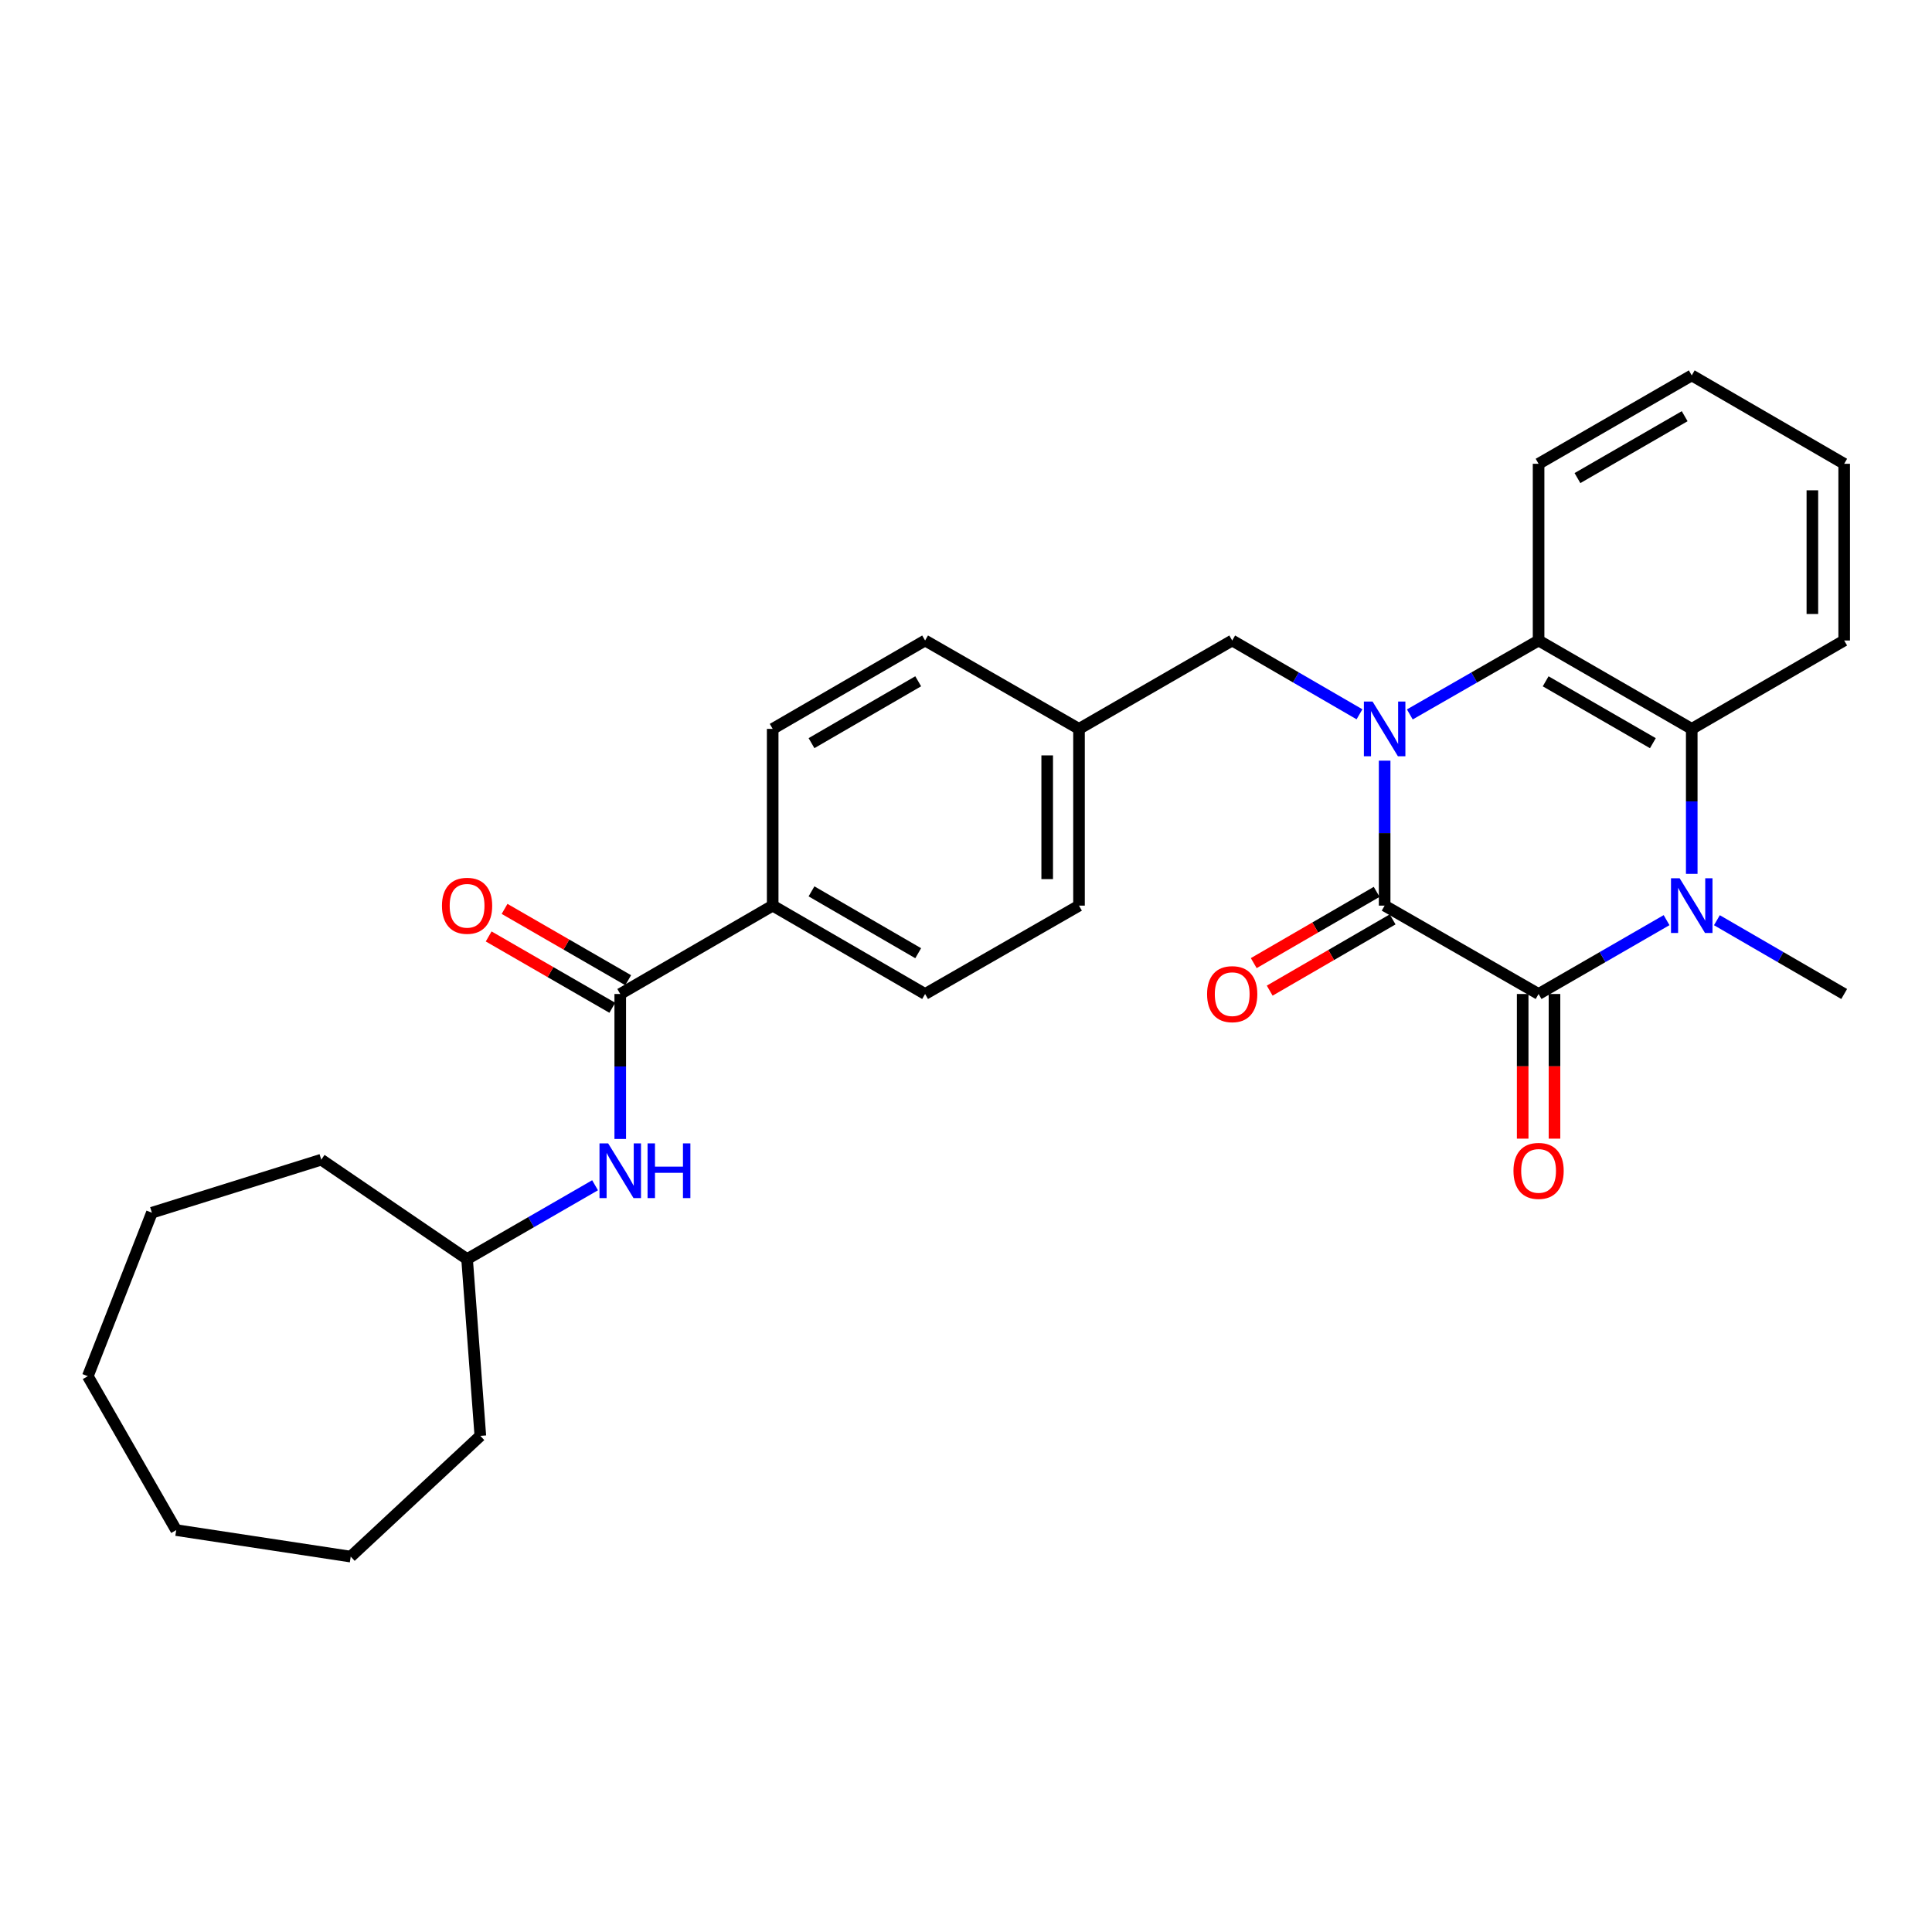 <?xml version='1.0' encoding='iso-8859-1'?>
<svg version='1.1' baseProfile='full'
              xmlns='http://www.w3.org/2000/svg'
                      xmlns:rdkit='http://www.rdkit.org/xml'
                      xmlns:xlink='http://www.w3.org/1999/xlink'
                  xml:space='preserve'
width='1000px' height='1000px' viewBox='0 0 1000 1000'>
<!-- END OF HEADER -->
<rect style='opacity:1.0;fill:#FFFFFF;stroke:none' width='1000' height='1000' x='0' y='0'> </rect>
<path class='bond-0' d='M 716.688,393.718 L 716.688,431.234' style='fill:none;fill-rule:evenodd;stroke:#0000FF;stroke-width:6px;stroke-linecap:butt;stroke-linejoin:miter;stroke-opacity:1' />
<path class='bond-0' d='M 716.688,431.234 L 716.688,468.75' style='fill:none;fill-rule:evenodd;stroke:#000000;stroke-width:6px;stroke-linecap:butt;stroke-linejoin:miter;stroke-opacity:1' />
<path class='bond-3' d='M 729.725,369.785 L 763.046,350.653' style='fill:none;fill-rule:evenodd;stroke:#0000FF;stroke-width:6px;stroke-linecap:butt;stroke-linejoin:miter;stroke-opacity:1' />
<path class='bond-3' d='M 763.046,350.653 L 796.368,331.521' style='fill:none;fill-rule:evenodd;stroke:#000000;stroke-width:6px;stroke-linecap:butt;stroke-linejoin:miter;stroke-opacity:1' />
<path class='bond-7' d='M 703.668,369.721 L 670.728,350.621' style='fill:none;fill-rule:evenodd;stroke:#0000FF;stroke-width:6px;stroke-linecap:butt;stroke-linejoin:miter;stroke-opacity:1' />
<path class='bond-7' d='M 670.728,350.621 L 637.787,331.521' style='fill:none;fill-rule:evenodd;stroke:#000000;stroke-width:6px;stroke-linecap:butt;stroke-linejoin:miter;stroke-opacity:1' />
<path class='bond-1' d='M 716.688,468.75 L 796.368,514.49' style='fill:none;fill-rule:evenodd;stroke:#000000;stroke-width:6px;stroke-linecap:butt;stroke-linejoin:miter;stroke-opacity:1' />
<path class='bond-8' d='M 712.559,461.628 L 680.749,480.069' style='fill:none;fill-rule:evenodd;stroke:#000000;stroke-width:6px;stroke-linecap:butt;stroke-linejoin:miter;stroke-opacity:1' />
<path class='bond-8' d='M 680.749,480.069 L 648.938,498.51' style='fill:none;fill-rule:evenodd;stroke:#FF0000;stroke-width:6px;stroke-linecap:butt;stroke-linejoin:miter;stroke-opacity:1' />
<path class='bond-8' d='M 720.818,475.873 L 689.007,494.314' style='fill:none;fill-rule:evenodd;stroke:#000000;stroke-width:6px;stroke-linecap:butt;stroke-linejoin:miter;stroke-opacity:1' />
<path class='bond-8' d='M 689.007,494.314 L 657.196,512.755' style='fill:none;fill-rule:evenodd;stroke:#FF0000;stroke-width:6px;stroke-linecap:butt;stroke-linejoin:miter;stroke-opacity:1' />
<path class='bond-9' d='M 788.134,514.49 L 788.134,551.927' style='fill:none;fill-rule:evenodd;stroke:#000000;stroke-width:6px;stroke-linecap:butt;stroke-linejoin:miter;stroke-opacity:1' />
<path class='bond-9' d='M 788.134,551.927 L 788.134,589.363' style='fill:none;fill-rule:evenodd;stroke:#FF0000;stroke-width:6px;stroke-linecap:butt;stroke-linejoin:miter;stroke-opacity:1' />
<path class='bond-9' d='M 804.601,514.49 L 804.601,551.927' style='fill:none;fill-rule:evenodd;stroke:#000000;stroke-width:6px;stroke-linecap:butt;stroke-linejoin:miter;stroke-opacity:1' />
<path class='bond-9' d='M 804.601,551.927 L 804.601,589.363' style='fill:none;fill-rule:evenodd;stroke:#FF0000;stroke-width:6px;stroke-linecap:butt;stroke-linejoin:miter;stroke-opacity:1' />
<path class='bond-29' d='M 796.368,514.49 L 829.492,495.379' style='fill:none;fill-rule:evenodd;stroke:#000000;stroke-width:6px;stroke-linecap:butt;stroke-linejoin:miter;stroke-opacity:1' />
<path class='bond-29' d='M 829.492,495.379 L 862.616,476.267' style='fill:none;fill-rule:evenodd;stroke:#0000FF;stroke-width:6px;stroke-linecap:butt;stroke-linejoin:miter;stroke-opacity:1' />
<path class='bond-2' d='M 875.644,452.303 L 875.644,414.787' style='fill:none;fill-rule:evenodd;stroke:#0000FF;stroke-width:6px;stroke-linecap:butt;stroke-linejoin:miter;stroke-opacity:1' />
<path class='bond-2' d='M 875.644,414.787 L 875.644,377.271' style='fill:none;fill-rule:evenodd;stroke:#000000;stroke-width:6px;stroke-linecap:butt;stroke-linejoin:miter;stroke-opacity:1' />
<path class='bond-15' d='M 888.664,476.298 L 921.605,495.394' style='fill:none;fill-rule:evenodd;stroke:#0000FF;stroke-width:6px;stroke-linecap:butt;stroke-linejoin:miter;stroke-opacity:1' />
<path class='bond-15' d='M 921.605,495.394 L 954.545,514.49' style='fill:none;fill-rule:evenodd;stroke:#000000;stroke-width:6px;stroke-linecap:butt;stroke-linejoin:miter;stroke-opacity:1' />
<path class='bond-4' d='M 796.368,331.521 L 875.644,377.271' style='fill:none;fill-rule:evenodd;stroke:#000000;stroke-width:6px;stroke-linecap:butt;stroke-linejoin:miter;stroke-opacity:1' />
<path class='bond-4' d='M 800.029,352.646 L 855.522,384.67' style='fill:none;fill-rule:evenodd;stroke:#000000;stroke-width:6px;stroke-linecap:butt;stroke-linejoin:miter;stroke-opacity:1' />
<path class='bond-19' d='M 796.368,331.521 L 796.368,240.06' style='fill:none;fill-rule:evenodd;stroke:#000000;stroke-width:6px;stroke-linecap:butt;stroke-linejoin:miter;stroke-opacity:1' />
<path class='bond-20' d='M 875.644,377.271 L 954.545,331.521' style='fill:none;fill-rule:evenodd;stroke:#000000;stroke-width:6px;stroke-linecap:butt;stroke-linejoin:miter;stroke-opacity:1' />
<path class='bond-5' d='M 321.038,514.49 L 399.939,468.75' style='fill:none;fill-rule:evenodd;stroke:#000000;stroke-width:6px;stroke-linecap:butt;stroke-linejoin:miter;stroke-opacity:1' />
<path class='bond-6' d='M 321.038,514.49 L 321.038,552.007' style='fill:none;fill-rule:evenodd;stroke:#000000;stroke-width:6px;stroke-linecap:butt;stroke-linejoin:miter;stroke-opacity:1' />
<path class='bond-6' d='M 321.038,552.007 L 321.038,589.523' style='fill:none;fill-rule:evenodd;stroke:#0000FF;stroke-width:6px;stroke-linecap:butt;stroke-linejoin:miter;stroke-opacity:1' />
<path class='bond-11' d='M 325.152,507.359 L 293.158,488.899' style='fill:none;fill-rule:evenodd;stroke:#000000;stroke-width:6px;stroke-linecap:butt;stroke-linejoin:miter;stroke-opacity:1' />
<path class='bond-11' d='M 293.158,488.899 L 261.164,470.44' style='fill:none;fill-rule:evenodd;stroke:#FF0000;stroke-width:6px;stroke-linecap:butt;stroke-linejoin:miter;stroke-opacity:1' />
<path class='bond-11' d='M 316.923,521.622 L 284.929,503.162' style='fill:none;fill-rule:evenodd;stroke:#000000;stroke-width:6px;stroke-linecap:butt;stroke-linejoin:miter;stroke-opacity:1' />
<path class='bond-11' d='M 284.929,503.162 L 252.935,484.703' style='fill:none;fill-rule:evenodd;stroke:#FF0000;stroke-width:6px;stroke-linecap:butt;stroke-linejoin:miter;stroke-opacity:1' />
<path class='bond-16' d='M 308.01,613.486 L 274.886,632.593' style='fill:none;fill-rule:evenodd;stroke:#0000FF;stroke-width:6px;stroke-linecap:butt;stroke-linejoin:miter;stroke-opacity:1' />
<path class='bond-16' d='M 274.886,632.593 L 241.761,651.701' style='fill:none;fill-rule:evenodd;stroke:#000000;stroke-width:6px;stroke-linecap:butt;stroke-linejoin:miter;stroke-opacity:1' />
<path class='bond-14' d='M 637.787,331.521 L 558.492,377.271' style='fill:none;fill-rule:evenodd;stroke:#000000;stroke-width:6px;stroke-linecap:butt;stroke-linejoin:miter;stroke-opacity:1' />
<path class='bond-10' d='M 399.939,468.75 L 478.832,514.49' style='fill:none;fill-rule:evenodd;stroke:#000000;stroke-width:6px;stroke-linecap:butt;stroke-linejoin:miter;stroke-opacity:1' />
<path class='bond-10' d='M 420.032,461.366 L 475.257,493.384' style='fill:none;fill-rule:evenodd;stroke:#000000;stroke-width:6px;stroke-linecap:butt;stroke-linejoin:miter;stroke-opacity:1' />
<path class='bond-30' d='M 399.939,468.75 L 399.939,377.271' style='fill:none;fill-rule:evenodd;stroke:#000000;stroke-width:6px;stroke-linecap:butt;stroke-linejoin:miter;stroke-opacity:1' />
<path class='bond-12' d='M 399.939,377.271 L 478.832,331.521' style='fill:none;fill-rule:evenodd;stroke:#000000;stroke-width:6px;stroke-linecap:butt;stroke-linejoin:miter;stroke-opacity:1' />
<path class='bond-12' d='M 420.033,384.653 L 475.258,352.628' style='fill:none;fill-rule:evenodd;stroke:#000000;stroke-width:6px;stroke-linecap:butt;stroke-linejoin:miter;stroke-opacity:1' />
<path class='bond-13' d='M 478.832,514.49 L 558.492,468.75' style='fill:none;fill-rule:evenodd;stroke:#000000;stroke-width:6px;stroke-linecap:butt;stroke-linejoin:miter;stroke-opacity:1' />
<path class='bond-17' d='M 558.492,377.271 L 478.832,331.521' style='fill:none;fill-rule:evenodd;stroke:#000000;stroke-width:6px;stroke-linecap:butt;stroke-linejoin:miter;stroke-opacity:1' />
<path class='bond-18' d='M 558.492,377.271 L 558.492,468.75' style='fill:none;fill-rule:evenodd;stroke:#000000;stroke-width:6px;stroke-linecap:butt;stroke-linejoin:miter;stroke-opacity:1' />
<path class='bond-18' d='M 542.026,390.993 L 542.026,455.028' style='fill:none;fill-rule:evenodd;stroke:#000000;stroke-width:6px;stroke-linecap:butt;stroke-linejoin:miter;stroke-opacity:1' />
<path class='bond-21' d='M 241.761,651.701 L 166.29,600.253' style='fill:none;fill-rule:evenodd;stroke:#000000;stroke-width:6px;stroke-linecap:butt;stroke-linejoin:miter;stroke-opacity:1' />
<path class='bond-22' d='M 241.761,651.701 L 248.622,743.199' style='fill:none;fill-rule:evenodd;stroke:#000000;stroke-width:6px;stroke-linecap:butt;stroke-linejoin:miter;stroke-opacity:1' />
<path class='bond-23' d='M 796.368,240.06 L 875.644,194.302' style='fill:none;fill-rule:evenodd;stroke:#000000;stroke-width:6px;stroke-linecap:butt;stroke-linejoin:miter;stroke-opacity:1' />
<path class='bond-23' d='M 816.491,247.457 L 871.984,215.427' style='fill:none;fill-rule:evenodd;stroke:#000000;stroke-width:6px;stroke-linecap:butt;stroke-linejoin:miter;stroke-opacity:1' />
<path class='bond-31' d='M 954.545,331.521 L 954.545,240.06' style='fill:none;fill-rule:evenodd;stroke:#000000;stroke-width:6px;stroke-linecap:butt;stroke-linejoin:miter;stroke-opacity:1' />
<path class='bond-31' d='M 938.079,317.802 L 938.079,253.779' style='fill:none;fill-rule:evenodd;stroke:#000000;stroke-width:6px;stroke-linecap:butt;stroke-linejoin:miter;stroke-opacity:1' />
<path class='bond-25' d='M 166.29,600.253 L 78.616,627.697' style='fill:none;fill-rule:evenodd;stroke:#000000;stroke-width:6px;stroke-linecap:butt;stroke-linejoin:miter;stroke-opacity:1' />
<path class='bond-26' d='M 248.622,743.199 L 181.531,805.698' style='fill:none;fill-rule:evenodd;stroke:#000000;stroke-width:6px;stroke-linecap:butt;stroke-linejoin:miter;stroke-opacity:1' />
<path class='bond-24' d='M 875.644,194.302 L 954.545,240.06' style='fill:none;fill-rule:evenodd;stroke:#000000;stroke-width:6px;stroke-linecap:butt;stroke-linejoin:miter;stroke-opacity:1' />
<path class='bond-27' d='M 78.616,627.697 L 45.455,712.316' style='fill:none;fill-rule:evenodd;stroke:#000000;stroke-width:6px;stroke-linecap:butt;stroke-linejoin:miter;stroke-opacity:1' />
<path class='bond-28' d='M 181.531,805.698 L 91.204,791.976' style='fill:none;fill-rule:evenodd;stroke:#000000;stroke-width:6px;stroke-linecap:butt;stroke-linejoin:miter;stroke-opacity:1' />
<path class='bond-32' d='M 45.455,712.316 L 91.204,791.976' style='fill:none;fill-rule:evenodd;stroke:#000000;stroke-width:6px;stroke-linecap:butt;stroke-linejoin:miter;stroke-opacity:1' />
<path  class='atom-0' d='M 710.428 363.111
L 719.708 378.111
Q 720.628 379.591, 722.108 382.271
Q 723.588 384.951, 723.668 385.111
L 723.668 363.111
L 727.428 363.111
L 727.428 391.431
L 723.548 391.431
L 713.588 375.031
Q 712.428 373.111, 711.188 370.911
Q 709.988 368.711, 709.628 368.031
L 709.628 391.431
L 705.948 391.431
L 705.948 363.111
L 710.428 363.111
' fill='#0000FF'/>
<path  class='atom-3' d='M 869.384 454.59
L 878.664 469.59
Q 879.584 471.07, 881.064 473.75
Q 882.544 476.43, 882.624 476.59
L 882.624 454.59
L 886.384 454.59
L 886.384 482.91
L 882.504 482.91
L 872.544 466.51
Q 871.384 464.59, 870.144 462.39
Q 868.944 460.19, 868.584 459.51
L 868.584 482.91
L 864.904 482.91
L 864.904 454.59
L 869.384 454.59
' fill='#0000FF'/>
<path  class='atom-7' d='M 314.778 591.81
L 324.058 606.81
Q 324.978 608.29, 326.458 610.97
Q 327.938 613.65, 328.018 613.81
L 328.018 591.81
L 331.778 591.81
L 331.778 620.13
L 327.898 620.13
L 317.938 603.73
Q 316.778 601.81, 315.538 599.61
Q 314.338 597.41, 313.978 596.73
L 313.978 620.13
L 310.298 620.13
L 310.298 591.81
L 314.778 591.81
' fill='#0000FF'/>
<path  class='atom-7' d='M 335.178 591.81
L 339.018 591.81
L 339.018 603.85
L 353.498 603.85
L 353.498 591.81
L 357.338 591.81
L 357.338 620.13
L 353.498 620.13
L 353.498 607.05
L 339.018 607.05
L 339.018 620.13
L 335.178 620.13
L 335.178 591.81
' fill='#0000FF'/>
<path  class='atom-9' d='M 624.787 514.57
Q 624.787 507.77, 628.147 503.97
Q 631.507 500.17, 637.787 500.17
Q 644.067 500.17, 647.427 503.97
Q 650.787 507.77, 650.787 514.57
Q 650.787 521.45, 647.387 525.37
Q 643.987 529.25, 637.787 529.25
Q 631.547 529.25, 628.147 525.37
Q 624.787 521.49, 624.787 514.57
M 637.787 526.05
Q 642.107 526.05, 644.427 523.17
Q 646.787 520.25, 646.787 514.57
Q 646.787 509.01, 644.427 506.21
Q 642.107 503.37, 637.787 503.37
Q 633.467 503.37, 631.107 506.17
Q 628.787 508.97, 628.787 514.57
Q 628.787 520.29, 631.107 523.17
Q 633.467 526.05, 637.787 526.05
' fill='#FF0000'/>
<path  class='atom-10' d='M 783.368 606.05
Q 783.368 599.25, 786.728 595.45
Q 790.088 591.65, 796.368 591.65
Q 802.648 591.65, 806.008 595.45
Q 809.368 599.25, 809.368 606.05
Q 809.368 612.93, 805.968 616.85
Q 802.568 620.73, 796.368 620.73
Q 790.128 620.73, 786.728 616.85
Q 783.368 612.97, 783.368 606.05
M 796.368 617.53
Q 800.688 617.53, 803.008 614.65
Q 805.368 611.73, 805.368 606.05
Q 805.368 600.49, 803.008 597.69
Q 800.688 594.85, 796.368 594.85
Q 792.048 594.85, 789.688 597.65
Q 787.368 600.45, 787.368 606.05
Q 787.368 611.77, 789.688 614.65
Q 792.048 617.53, 796.368 617.53
' fill='#FF0000'/>
<path  class='atom-12' d='M 228.761 468.83
Q 228.761 462.03, 232.121 458.23
Q 235.481 454.43, 241.761 454.43
Q 248.041 454.43, 251.401 458.23
Q 254.761 462.03, 254.761 468.83
Q 254.761 475.71, 251.361 479.63
Q 247.961 483.51, 241.761 483.51
Q 235.521 483.51, 232.121 479.63
Q 228.761 475.75, 228.761 468.83
M 241.761 480.31
Q 246.081 480.31, 248.401 477.43
Q 250.761 474.51, 250.761 468.83
Q 250.761 463.27, 248.401 460.47
Q 246.081 457.63, 241.761 457.63
Q 237.441 457.63, 235.081 460.43
Q 232.761 463.23, 232.761 468.83
Q 232.761 474.55, 235.081 477.43
Q 237.441 480.31, 241.761 480.31
' fill='#FF0000'/>
</svg>
